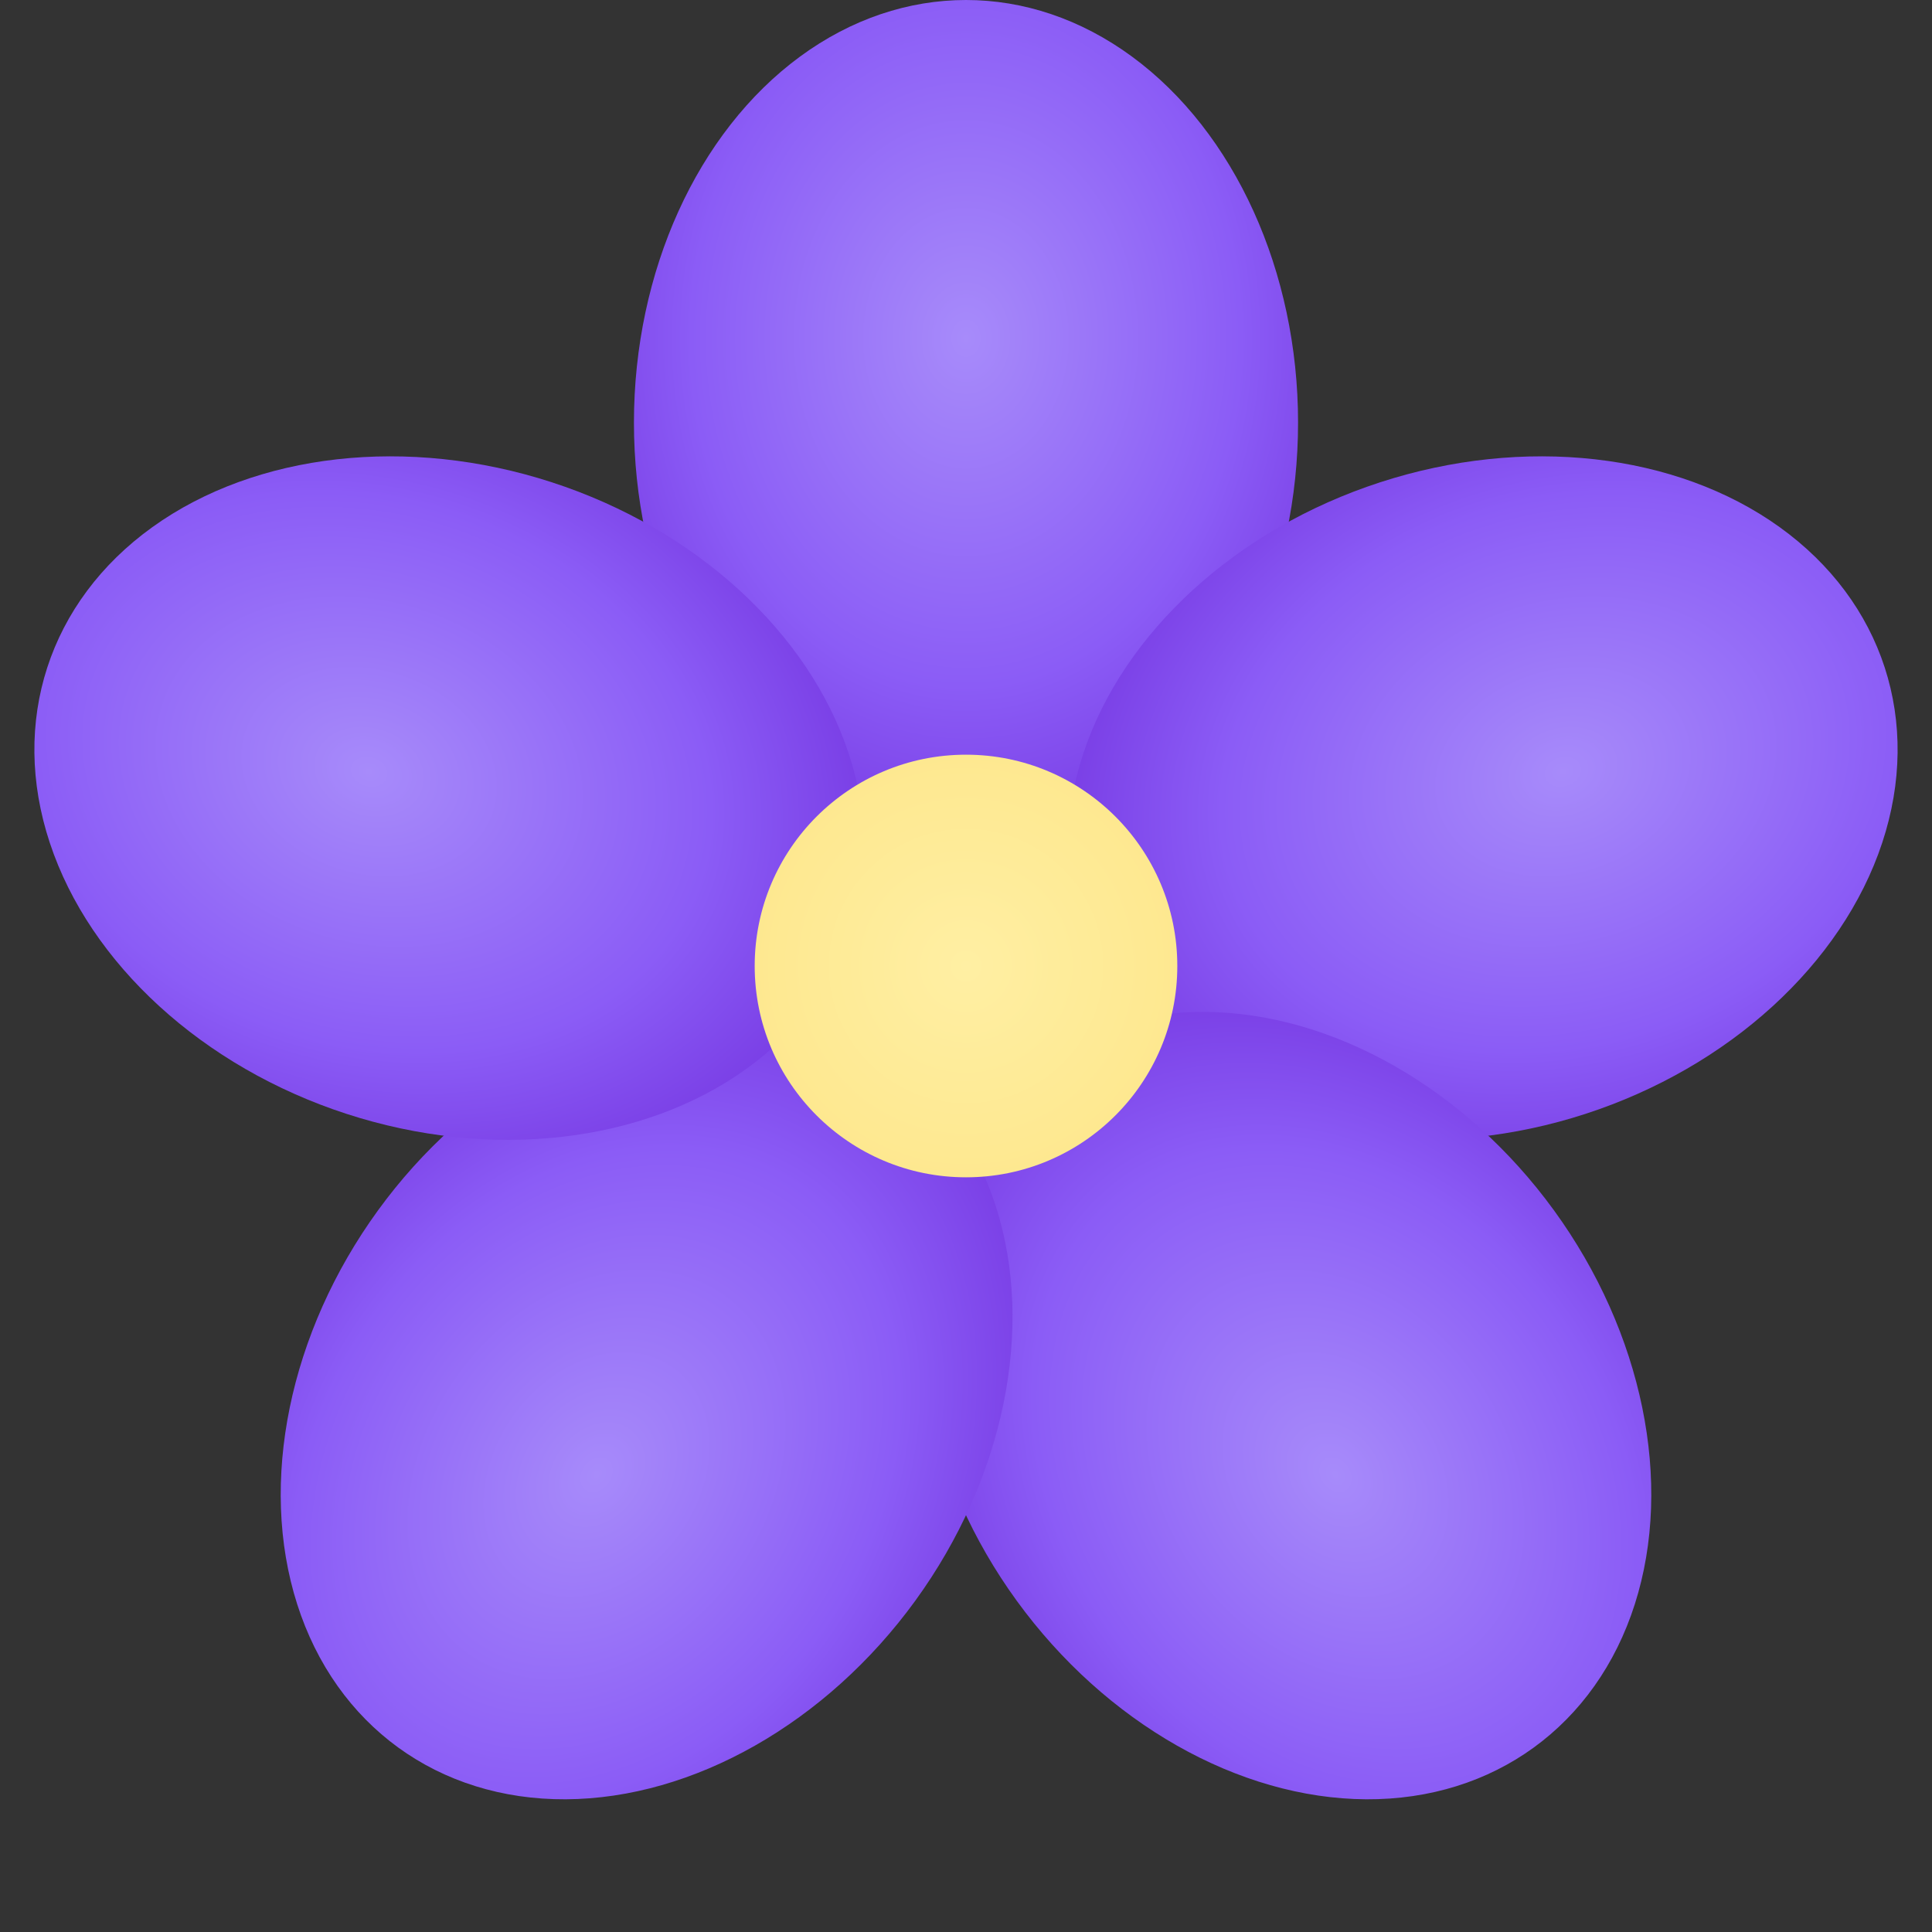<!-- janice-flower.svg -->
<svg xmlns="http://www.w3.org/2000/svg" viewBox="0 0 128 128" role="img" aria-label="Flower logo">
  <rect x="0" y="0" width="128" height="128" fill="#333333" stroke="none"/>
  <defs>
    <!-- Petal gradient using your palette -->
    <radialGradient id="petalGrad" cx="50%" cy="40%" r="75%">
      <stop offset="0%"  stop-color="#A78BFA"/>
      <stop offset="55%" stop-color="#8B5CF6"/>
      <stop offset="100%" stop-color="#6D28D9"/>
    </radialGradient>
    <!-- Slight inner highlight for a nicer favicon read -->
    <radialGradient id="centerGrad" cx="50%" cy="50%" r="65%">
      <stop offset="0%" stop-color="#FFEFA3"/>
      <stop offset="100%" stop-color="#FDE68A"/>
    </radialGradient>
  </defs>

  <!-- Group so we can tweak overall scale if needed -->
  <g transform="translate(64,64)">
    <!-- Five rounded petals (tear-drop-ish via scaled circles) -->
    <g fill="url(#petalGrad)">
      <!-- Top -->
      <ellipse cx="0" cy="-36" rx="22" ry="28" />
      <!-- Upper-right -->
      <g transform="rotate(72)">
        <ellipse cx="0" cy="-36" rx="22" ry="28" />
      </g>
      <!-- Lower-right -->
      <g transform="rotate(144)">
        <ellipse cx="0" cy="-36" rx="22" ry="28" />
      </g>
      <!-- Lower-left -->
      <g transform="rotate(216)">
        <ellipse cx="0" cy="-36" rx="22" ry="28" />
      </g>
      <!-- Upper-left -->
      <g transform="rotate(288)">
        <ellipse cx="0" cy="-36" rx="22" ry="28" />
      </g>
    </g>

    <!-- Center -->
    <circle r="14" fill="url(#centerGrad)"/>
  </g>
</svg>